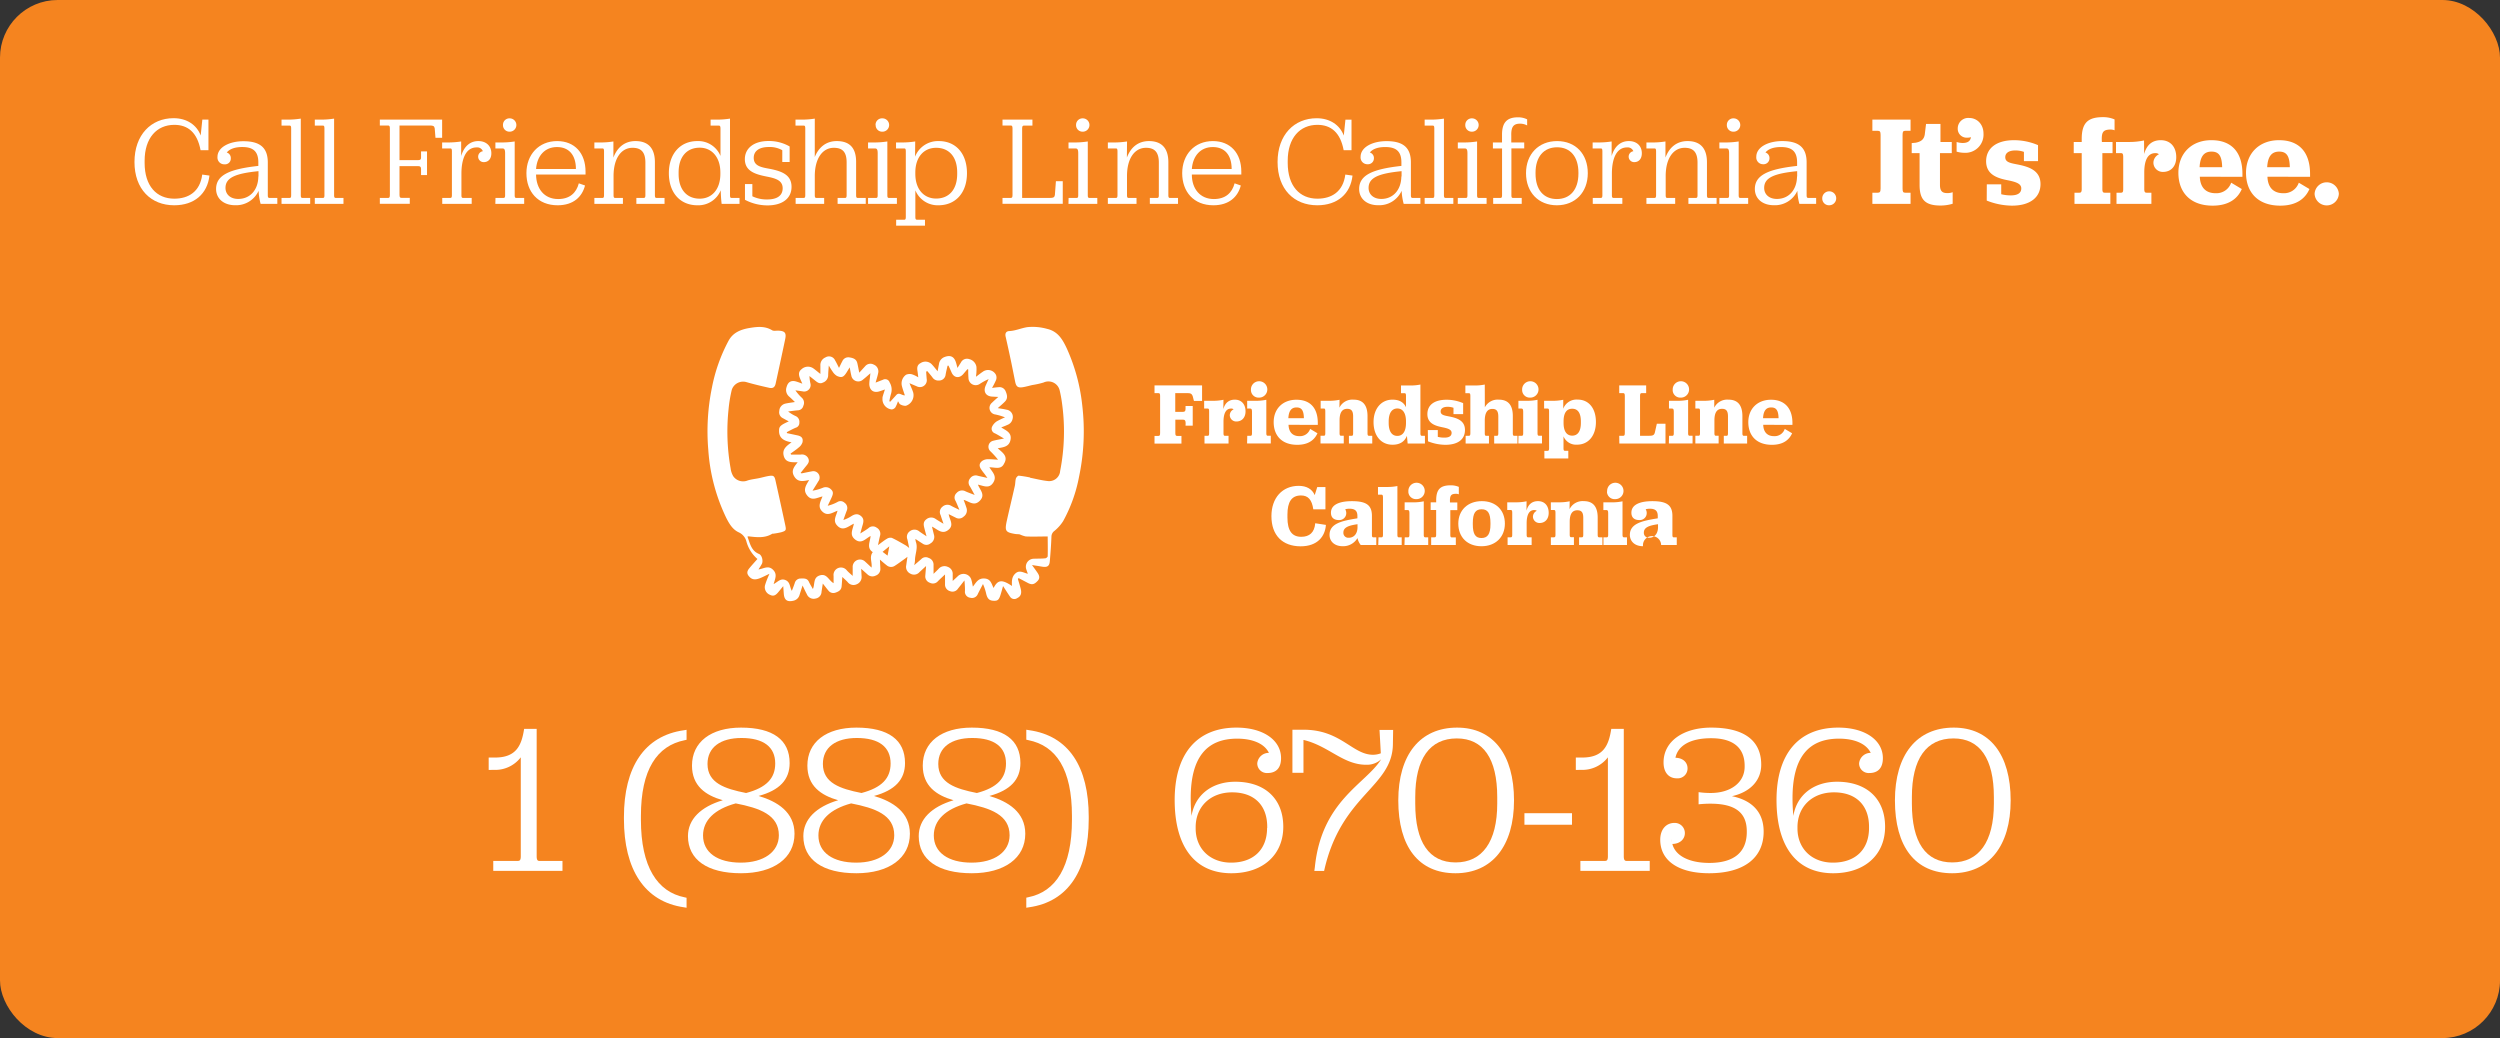 <svg xmlns="http://www.w3.org/2000/svg" id="Isolation_Mode" data-name="Isolation Mode" width="866.88" height="359.95" viewBox="0 0 866.88 359.95"><rect x="0" y="0" width="866.88" height="359.95" fill="#333333" stroke="none"/><defs><style> .cls-1 { fill: #f5841f; } .cls-2 { isolation: isolate; } .cls-3 { fill: #fff; } </style></defs><rect class="cls-1" width="866.88" height="359.95" rx="20"></rect><g class="cls-2"><g class="cls-2"><path class="cls-3" d="M46.63,56.2C46.63,46.74,52.44,41,60.18,41c4.66,0,8.05,2.38,9.41,6l.57-5.5h2.12V52.11H69.55c-1.15-6.16-4.4-8.8-9.11-8.8-6.07,0-10.29,4.53-10.29,12.45v.75c0,8,4.13,12.4,10.29,12.4,4.93,0,8.93-2.42,9.68-8.36l2.51.35c-.71,6.3-5.19,10.3-12.23,10.3C52.35,71.2,46.63,65.61,46.63,56.2Z" transform="translate(0 -0.02)"></path><path class="cls-3" d="M78.63,52.9a2,2,0,0,1,1.4,2A2,2,0,0,1,77.83,57a2.35,2.35,0,0,1-2.42-2.56c0-3.38,4.14-5.45,9-5.45,5.81,0,8.45,2.29,8.45,7.39V67.72c0,.66.13.93.57.93h2.73v2.06H90.37a20.37,20.37,0,0,1-.7-4.53,8.54,8.54,0,0,1-8.14,5c-4,0-6.6-2.33-6.6-5.63,0-4.84,4.71-6.91,14.65-8V56.37C89.58,52.59,87.86,51,84,51,81.4,51,79.59,51.71,78.63,52.9Zm11,8.31V59.37c-7.83.79-11.44,2.19-11.44,5.8,0,2.29,1.76,3.83,4.4,3.83C86.76,69,89.54,65.83,89.58,61.21Z" transform="translate(0 -0.02)"></path><path class="cls-3" d="M97.62,68.65h2.77c.39,0,.57-.13.57-.93V44.63c0-.84-.13-1.06-.57-1.06H97.62V41.5h1.89a29.3,29.3,0,0,0,4.79-.35V67.72c0,.8.22.93.58.93h2.68v2.06H97.62Z" transform="translate(0 -0.02)"></path><path class="cls-3" d="M109.16,68.65h2.77c.4,0,.57-.13.57-.93V44.63c0-.84-.13-1.06-.57-1.06h-2.77V41.5h1.89a29.34,29.34,0,0,0,4.8-.35V67.72c0,.8.22.93.57.93h2.68v2.06h-9.94Z" transform="translate(0 -0.02)"></path></g><g class="cls-2"><path class="cls-3" d="M146,58.62c0-.66-.22-1-1-1h-6.47v10c0,.79.22,1,.62,1h2.94v2.06H131.71V68.65h2.86c.44,0,.62-.18.62-1V44.54c0-.79-.18-1-.62-1h-2.86V41.5h21.6v6.3H151l-.26-3.26c-.14-.79-.49-1-1.63-1H138.53v12H145c.74,0,1-.22,1-.88l0-2.15h2.07v8.22H146Z" transform="translate(0 -0.02)"></path></g><g class="cls-2"><path class="cls-3" d="M159.91,54.13c1.1-3.74,3.43-5.19,5.94-5.19,2.94,0,4.53,1.89,4.53,4.22,0,1.89-1,3.08-2.64,3.08a1.9,1.9,0,0,1-.31-3.78,2.06,2.06,0,0,0-2.2-1.32c-3.56,0-5.23,3.74-5.23,9.11v7.47c0,.8.22.93.61.93h2.95v2.06H153.35V68.65h2.78c.35,0,.57-.13.57-.93V52.55c0-.84-.13-1.06-.57-1.06h-2.82V49.42h1.8a29.34,29.34,0,0,0,4.8-.35Z" transform="translate(0 -0.02)"></path><path class="cls-3" d="M171.81,68.65h2.77c.4,0,.57-.18.57-.93V53.25c0-1.36-.22-1.76-1-1.76h-2.37V49.42h1.89a29.34,29.34,0,0,0,4.8-.35V67.72c0,.75.17.93.57.93h2.72v2.06h-10Zm2.6-25.3a2.23,2.23,0,0,1,2.33-2.29,2.31,2.31,0,1,1,0,4.62A2.24,2.24,0,0,1,174.41,43.35Z" transform="translate(0 -0.02)"></path><path class="cls-3" d="M185.88,60.55c.05,4.89,2.82,8.49,7.66,8.49,4,0,6.29-2.11,7.17-5.45l2.15.75c-1,3.91-4,6.86-9.5,6.86-6.86,0-10.82-4.71-10.82-11.13s4.27-11.13,10.65-11.13c6.07,0,9.85,4.18,9.85,10.6v1Zm0-1.93H199.7c0-4.8-2.38-7.61-6.56-7.61S186.23,54,185.88,58.62Z" transform="translate(0 -0.02)"></path></g><g class="cls-2"><path class="cls-3" d="M212.7,54.66c1.41-3.74,4.09-5.72,7.66-5.72,4.44,0,6.73,2.51,6.73,7.35V67.72c0,.8.22.93.57.93h2.77v2.06h-9.77V68.65h2.51c.4,0,.62-.13.62-.93V56.42c0-3.52-1.37-5.15-4.45-5.15-3.91,0-6.59,3.61-6.59,9.81v6.64c0,.8.22.93.57.93H216v2.06H206.1V68.65h2.78c.35,0,.57-.13.57-.93V52.55c0-.84-.14-1.06-.57-1.06H206.1V49.42h1.81a28.34,28.34,0,0,0,4.79-.35Z" transform="translate(0 -0.02)"></path></g><g class="cls-2"><path class="cls-3" d="M231.93,60.07c0-6.73,3.95-11.13,9.85-11.13a8.34,8.34,0,0,1,8.05,5.15V44.63c0-.84-.18-1.06-.62-1.06H246.4V41.5h1.93a29.34,29.34,0,0,0,4.8-.35V67.72c0,.8.18.93.57.93h2.73v2.06h-6.2a46,46,0,0,1-.31-4.7,8.4,8.4,0,0,1-8.1,5.19C235.84,71.2,231.93,66.84,231.93,60.07Zm17.86.22v-.44c0-5.37-3-8.62-7.17-8.62-4.4,0-7.31,3.08-7.31,8.58v.52c0,5.5,2.91,8.58,7.31,8.58C246.84,68.91,249.79,65.7,249.79,60.29Z" transform="translate(0 -0.02)"></path></g><g class="cls-2"><path class="cls-3" d="M258.32,63.85h2.56v4.23a11.37,11.37,0,0,0,5.19,1.1c3.43,0,5.32-1.37,5.32-3.88,0-2.81-2.55-3.47-5.72-4.09-3.69-.75-7.39-1.8-7.39-6,0-3.78,3.12-6.29,8.18-6.29a14.28,14.28,0,0,1,7.35,1.89V56.2h-2.55V52.11A8.79,8.79,0,0,0,266.55,51c-3.26,0-5.19,1.37-5.19,3.74,0,2.91,2.68,3.3,5.81,3.87,3.87.8,7.3,2,7.3,6.21,0,3.87-3,6.42-8.36,6.42a16.68,16.68,0,0,1-7.79-1.94Z" transform="translate(0 -0.02)"></path></g><g class="cls-2"><path class="cls-3" d="M282.52,54.48c1.45-3.6,4.13-5.54,7.61-5.54,4.53,0,6.73,2.42,6.73,7.21V67.72c0,.8.22.93.57.93h2.77v2.06h-9.76V68.65H293c.35,0,.57-.13.57-.93V56.33c0-3.43-1.28-5.06-4.44-5.06-3.92,0-6.6,3.7-6.6,9.81v6.64c0,.8.22.93.61.93h2.64v2.06h-9.89V68.65h2.77c.35,0,.57-.13.57-.93V44.63c0-.84-.13-1.06-.57-1.06h-2.82V41.5h1.89a28.57,28.57,0,0,0,4.8-.35Z" transform="translate(0 -0.02)"></path></g><g class="cls-2"><path class="cls-3" d="M301,68.65h2.77c.4,0,.57-.18.57-.93V53.25c0-1.36-.22-1.76-1-1.76H301V49.42h1.89a29.34,29.34,0,0,0,4.8-.35V67.72c0,.75.17.93.57.93H311v2.06H301Zm2.6-25.3A2.23,2.23,0,0,1,306,41.06a2.31,2.31,0,1,1,0,4.62A2.24,2.24,0,0,1,303.64,43.35Z" transform="translate(0 -0.02)"></path><path class="cls-3" d="M310.75,76.21h2.77c.35,0,.57-.13.57-.92V52.55c0-.84-.13-1.06-.57-1.06H310.7V49.42h1.85a29.34,29.34,0,0,0,4.8-.35l-.05,5.28a8.53,8.53,0,0,1,8.23-5.41c5.94,0,9.77,4.35,9.77,11.13s-3.92,11.13-9.9,11.13a8.38,8.38,0,0,1-8-5.19v9.28c0,.79.22.92.62.92h2.72v2.07h-10Zm21.16-15.88v-.52c0-5.5-2.91-8.54-7.3-8.54-4.23,0-7.22,3.17-7.22,8.58v.44c0,5.41,3,8.58,7.22,8.58C329,68.87,331.91,65.83,331.91,60.33Z" transform="translate(0 -0.02)"></path><path class="cls-3" d="M347.62,68.65h2.85c.44,0,.62-.18.62-1V44.54c0-.79-.18-1-.62-1h-2.85V41.5H358v2.07h-2.95c-.4,0-.62.18-.62,1V68.65h9.68c1.1,0,1.54-.18,1.67-1l.36-4.8h2.37v7.83H347.62Z" transform="translate(0 -0.02)"></path><path class="cls-3" d="M370.54,68.65h2.77c.39,0,.57-.18.57-.93V53.25c0-1.36-.22-1.76-1-1.76h-2.37V49.42h1.89a29.3,29.3,0,0,0,4.79-.35V67.72c0,.75.18.93.57.93h2.73v2.06h-10Zm2.59-25.3a2.24,2.24,0,0,1,2.33-2.29,2.31,2.31,0,1,1,0,4.62A2.24,2.24,0,0,1,373.13,43.35Z" transform="translate(0 -0.02)"></path></g><g class="cls-2"><path class="cls-3" d="M390.75,54.66c1.4-3.74,4.09-5.72,7.65-5.72,4.44,0,6.73,2.51,6.73,7.35V67.72c0,.8.22.93.57.93h2.78v2.06h-9.77V68.65h2.51c.39,0,.61-.13.61-.93V56.42c0-3.52-1.36-5.15-4.44-5.15-3.92,0-6.6,3.61-6.6,9.81v6.64c0,.8.22.93.57.93h2.73v2.06h-9.94V68.65h2.77c.35,0,.57-.13.57-.93V52.55c0-.84-.13-1.06-.57-1.06h-2.77V49.42H386a28.57,28.57,0,0,0,4.8-.35Z" transform="translate(0 -0.02)"></path></g><g class="cls-2"><path class="cls-3" d="M413.27,60.55c0,4.89,2.82,8.49,7.65,8.49,4,0,6.3-2.11,7.18-5.45l2.15.75c-1,3.91-4.05,6.86-9.5,6.86-6.86,0-10.82-4.71-10.82-11.13s4.26-11.13,10.64-11.13c6.07,0,9.86,4.18,9.86,10.6v1Zm0-1.93h13.81c0-4.8-2.37-7.61-6.55-7.61S413.62,54,413.27,58.62Z" transform="translate(0 -0.02)"></path><path class="cls-3" d="M443,56.2c0-9.46,5.8-15.18,13.55-15.18,4.66,0,8.05,2.38,9.41,6l.57-5.5h2.11V52.11h-2.72c-1.15-6.16-4.4-8.8-9.11-8.8-6.07,0-10.29,4.53-10.29,12.45v.75c0,8,4.13,12.4,10.29,12.4,4.93,0,8.93-2.42,9.68-8.36l2.5.35c-.7,6.3-5.19,10.3-12.22,10.3C448.68,71.2,443,65.61,443,56.2Z" transform="translate(0 -0.02)"></path><path class="cls-3" d="M475,52.9a2,2,0,0,1,1.41,2,2.05,2.05,0,0,1-2.2,2.07,2.35,2.35,0,0,1-2.42-2.56c0-3.38,4.14-5.45,9-5.45,5.81,0,8.44,2.29,8.44,7.39V67.72c0,.66.14.93.58.93h2.72v2.06h-5.8a20.89,20.89,0,0,1-.71-4.53,8.51,8.51,0,0,1-8.13,5c-4.05,0-6.6-2.33-6.6-5.63,0-4.84,4.7-6.91,14.65-8V56.37c0-3.78-1.72-5.36-5.59-5.36C477.73,51,475.93,51.71,475,52.9Zm11,8.31V59.37c-7.84.79-11.44,2.19-11.44,5.8,0,2.29,1.76,3.83,4.4,3.83C483.1,69,485.87,65.83,485.92,61.21Z" transform="translate(0 -0.02)"></path><path class="cls-3" d="M494,68.65h2.78c.39,0,.57-.13.57-.93V44.63c0-.84-.13-1.06-.57-1.06H494V41.5h1.9a29.3,29.3,0,0,0,4.79-.35V67.72c0,.8.22.93.57.93h2.69v2.06H494Z" transform="translate(0 -0.02)"></path><path class="cls-3" d="M505.5,68.65h2.77c.4,0,.57-.18.57-.93V53.25c0-1.36-.22-1.76-1-1.76H505.5V49.42h1.89a29.2,29.2,0,0,0,4.79-.35V67.72c0,.75.18.93.58.93h2.72v2.06h-10Zm2.59-25.3a2.24,2.24,0,0,1,2.33-2.29,2.31,2.31,0,1,1,0,4.62A2.24,2.24,0,0,1,508.09,43.35Z" transform="translate(0 -0.02)"></path></g><g class="cls-2"><path class="cls-3" d="M517.66,49.42h3.17V46.7c0-4.18,1.71-6,5.5-6a6.85,6.85,0,0,1,3.21.71v2.11a5.1,5.1,0,0,0-2.42-.62c-2.24,0-3.17,1-3.08,4.14v2.37h4.49v2.07h-4.45V67.72c0,.8.22.93.58.93h3v2.06h-9.9V68.65h2.51c.35,0,.57-.13.57-.93V51.49h-3.17Z" transform="translate(0 -0.02)"></path></g><g class="cls-2"><path class="cls-3" d="M529.15,60.07c0-6.6,4.36-11.13,10.78-11.13s10.64,4.49,10.64,11.13S546.22,71.2,539.84,71.2,529.15,66.71,529.15,60.07Zm18.17.18v-.36c0-5.5-2.77-8.8-7.39-8.8s-7.48,3.3-7.48,8.8v.36c0,5.49,2.73,8.79,7.39,8.79S547.32,65.7,547.32,60.25Z" transform="translate(0 -0.02)"></path></g><g class="cls-2"><path class="cls-3" d="M558.84,54.13c1.1-3.74,3.44-5.19,5.94-5.19,3,0,4.53,1.89,4.53,4.22,0,1.89-1,3.08-2.64,3.08a1.9,1.9,0,0,1-.3-3.78,2.08,2.08,0,0,0-2.2-1.32c-3.57,0-5.24,3.74-5.24,9.11v7.47c0,.8.22.93.62.93h3v2.06H552.29V68.65h2.77c.35,0,.57-.13.57-.93V52.55c0-.84-.13-1.06-.57-1.06h-2.81V49.42h1.8a29.3,29.3,0,0,0,4.79-.35Z" transform="translate(0 -0.02)"></path></g><g class="cls-2"><path class="cls-3" d="M577.5,54.66c1.41-3.74,4.09-5.72,7.66-5.72,4.44,0,6.73,2.51,6.73,7.35V67.72c0,.8.22.93.57.93h2.77v2.06h-9.77V68.65H588c.4,0,.62-.13.62-.93V56.42c0-3.52-1.37-5.15-4.45-5.15-3.91,0-6.59,3.61-6.59,9.81v6.64c0,.8.22.93.57.93h2.72v2.06H570.9V68.65h2.77c.36,0,.58-.13.58-.93V52.55c0-.84-.14-1.06-.58-1.06H570.9V49.42h1.81a28.34,28.34,0,0,0,4.79-.35Z" transform="translate(0 -0.02)"></path></g><g class="cls-2"><path class="cls-3" d="M596.2,68.65H599c.4,0,.57-.18.57-.93V53.25c0-1.36-.22-1.76-1-1.76H596.2V49.42h1.89a29.34,29.34,0,0,0,4.8-.35V67.72c0,.75.17.93.57.93h2.72v2.06h-10Zm2.59-25.3a2.24,2.24,0,0,1,2.34-2.29,2.31,2.31,0,1,1,0,4.62A2.24,2.24,0,0,1,598.79,43.35Z" transform="translate(0 -0.02)"></path></g><g class="cls-2"><path class="cls-3" d="M612.17,52.9a2,2,0,0,1,1.4,2,2.05,2.05,0,0,1-2.2,2.07A2.35,2.35,0,0,1,609,54.39c0-3.38,4.14-5.45,9-5.45,5.81,0,8.45,2.29,8.45,7.39V67.72c0,.66.13.93.57.93h2.73v2.06h-5.81a20.37,20.37,0,0,1-.7-4.53,8.54,8.54,0,0,1-8.14,5c-4.05,0-6.6-2.33-6.6-5.63,0-4.84,4.71-6.91,14.65-8V56.37c0-3.78-1.72-5.36-5.59-5.36C614.94,51,613.13,51.71,612.17,52.9Zm11,8.31V59.37c-7.83.79-11.44,2.19-11.44,5.8,0,2.29,1.76,3.83,4.4,3.83C620.3,69,623.07,65.83,623.12,61.21Z" transform="translate(0 -0.02)"></path><path class="cls-3" d="M631.87,68.87a2.42,2.42,0,1,1,2.42,2.33A2.33,2.33,0,0,1,631.87,68.87Z" transform="translate(0 -0.02)"></path></g><g class="cls-2"><path class="cls-3" d="M649.25,66.84h1.85c.7,0,1-.26,1-1.45V46.78c0-1.14-.27-1.4-1-1.4h-1.85V41.5h13.24v3.88h-1.84c-.71,0-.93.26-.93,1.4V65.39c0,1.19.22,1.45.93,1.45h1.84v3.87H649.25Z" transform="translate(0 -0.02)"></path></g><g class="cls-2"><path class="cls-3" d="M665.62,64.12v-11h-2.73V49.64l1.37-.13c1.71-.35,2.86-1,3.16-2.86l.44-3.65h5v6.25h3.92v3.87h-4.09v11c0,2.2.83,2.86,2.55,2.86a5.2,5.2,0,0,0,1.85-.31v4a14.72,14.72,0,0,1-4.18.62C667.6,71.29,665.62,69.31,665.62,64.12Z" transform="translate(0 -0.02)"></path></g><g class="cls-2"><path class="cls-3" d="M683.43,47.58a3.77,3.77,0,0,1-1.19.17,3.08,3.08,0,0,1-3.39-3.21,3.64,3.64,0,0,1,4-3.61c2.64,0,4.93,2.11,4.93,5.41A6.3,6.3,0,0,1,681.05,53a9.52,9.52,0,0,1-2.59-.4V49.25a7.2,7.2,0,0,0,2.07.35C682.24,49.6,683.21,49,683.43,47.58Z" transform="translate(0 -0.02)"></path></g><g class="cls-2"><path class="cls-3" d="M688.93,63.94h5v3.43a13.39,13.39,0,0,0,3.38.4c2.2,0,3.57-.75,3.57-2.42s-1.89-2.25-4.66-2.82c-3.61-.7-7.53-1.93-7.53-6.6,0-4.44,3.48-7.3,9.72-7.3a21.22,21.22,0,0,1,8.28,1.72v5.54h-4.89V52.68a9,9,0,0,0-3-.49c-2.2,0-3.47.88-3.47,2.34,0,1.84,1.93,2.06,4.61,2.59,3.57.75,7.61,2,7.61,6.73,0,4.58-3.56,7.48-9.89,7.48a24.15,24.15,0,0,1-8.76-1.76Z" transform="translate(0 -0.02)"></path><path class="cls-3" d="M719.07,49.25h2.77v-1c0-5.68,2.16-7.61,7.39-7.61a10,10,0,0,1,4,.79V45.2a3.94,3.94,0,0,0-1.54-.26c-2.37.08-3.08.79-2.86,4.31h3.7v3.87H729V65.57c0,1.1.3,1.27.83,1.27h1.94v3.87H719.33V66.84H721c.53,0,.84-.17.84-1.27V53.12h-2.77Z" transform="translate(0 -0.02)"></path></g><g class="cls-2"><path class="cls-3" d="M743.49,53.43c.92-3.39,3-4.8,5.76-4.8,3.3,0,5.37,2.29,5.37,5.9,0,3.12-1.81,5.1-4.58,5.1a3.24,3.24,0,0,1-3.34-3.12,3.3,3.3,0,0,1,1.93-3,1.91,1.91,0,0,0-1.27-.39c-2.55,0-3.78,2.33-3.83,6.51v5.94c0,1.1.31,1.27.84,1.27H746v3.87h-12.1V66.84h1.54c.53,0,.79-.17.79-1.27v-11c0-1.14-.17-1.45-.79-1.45h-1.71V49.25h4.44a24.35,24.35,0,0,0,5.28-.53Z" transform="translate(0 -0.02)"></path></g><g class="cls-2"><path class="cls-3" d="M762.79,61.3c.14,3.65,2,5.72,5.5,5.72a5.39,5.39,0,0,0,5.37-3.65l3.69,2.2c-1.4,3.25-4.44,5.76-10.11,5.76-7.83,0-11.88-4.71-11.88-11.39s4.53-11.31,11.44-11.31c7.12,0,10.77,4.31,10.77,11.7v1ZM762.71,58h7.83c-.09-4-1.19-5.41-3.7-5.41S762.93,54.13,762.71,58Z" transform="translate(0 -0.02)"></path><path class="cls-3" d="M786.24,61.3c.13,3.65,2,5.72,5.5,5.72a5.39,5.39,0,0,0,5.37-3.65l3.69,2.2c-1.4,3.25-4.44,5.76-10.12,5.76-7.83,0-11.87-4.71-11.87-11.39s4.53-11.31,11.44-11.31c7.12,0,10.77,4.31,10.77,11.7v1ZM786.15,58H794c-.08-4-1.18-5.41-3.69-5.41S786.37,54.13,786.15,58Z" transform="translate(0 -0.02)"></path><path class="cls-3" d="M802.59,67.24a4.21,4.21,0,0,1,8.41,0,4.21,4.21,0,0,1-8.41,0Z" transform="translate(0 -0.02)"></path></g></g><g class="cls-2"><g class="cls-2"><path class="cls-3" d="M169.45,267V262.7h2.21c7.36,0,9.2-4.2,10.08-9.94h4.35v44.17c0,1.33.36,1.62.95,1.62h8V302h-24v-3.46h8.54c.66,0,1-.29,1-1.62V262.62a11.11,11.11,0,0,1-9.35,4.35Z" transform="translate(0 -0.02)"></path><path class="cls-3" d="M216.35,284v-.66c0-17.3,7.07-28.2,20.83-30.11l.89-.15v3.46l-.66.15c-9.58,1.92-15.17,10.16-15.17,26.28v1.33c0,16.34,5.74,25,15.17,26.87l.66.15v3.46l-.89-.15C223.49,312.69,216.35,301.5,216.35,284Z" transform="translate(0 -0.02)"></path><path class="cls-3" d="M238.55,289.94c0-5.82,4.42-10.16,12.08-12.44-6-1.7-10.68-5-10.68-12,0-8.18,6.56-13.18,17-13.18,11.12,0,16.86,4.27,16.86,12.29,0,5.74-3.46,9.43-10.75,11.41,6.48,1.92,12.44,5.6,12.44,13.11,0,8.47-7.28,13.69-18.55,13.69C245.25,302.82,238.55,298.11,238.55,289.94Zm16.57-11.34c-7.36,2-11.34,5.89-11.34,11.12,0,5.89,5,9.42,13.11,9.42,7.87,0,13.18-3.68,13.18-9.5C270.07,282.58,263.44,280.22,255.12,278.6Zm3.61-3.61c7-1.84,10.08-5.08,10.08-10.23,0-5.74-4.05-8.84-11.7-8.84-7.29,0-11.78,3.24-11.78,9C245.33,271.53,251.29,273.52,258.73,275Z" transform="translate(0 -0.02)"></path><path class="cls-3" d="M278.56,289.94c0-5.82,4.42-10.16,12.08-12.44-6-1.7-10.68-5-10.68-12,0-8.18,6.56-13.18,17-13.18,11.12,0,16.86,4.27,16.86,12.29,0,5.74-3.46,9.43-10.75,11.41,6.48,1.92,12.44,5.6,12.44,13.11,0,8.47-7.28,13.69-18.55,13.69C285.26,302.82,278.56,298.11,278.56,289.94Zm16.57-11.34c-7.36,2-11.34,5.89-11.34,11.12,0,5.89,5,9.42,13.11,9.42,7.87,0,13.18-3.68,13.18-9.5C310.08,282.58,303.45,280.22,295.13,278.6Zm3.61-3.61c7-1.84,10.08-5.08,10.08-10.23,0-5.74-4.05-8.84-11.7-8.84-7.29,0-11.78,3.24-11.78,9C285.34,271.53,291.3,273.52,298.74,275Z" transform="translate(0 -0.02)"></path><path class="cls-3" d="M318.57,289.94c0-5.82,4.42-10.16,12.08-12.44-6-1.7-10.68-5-10.68-12,0-8.18,6.55-13.18,17-13.18,11.12,0,16.86,4.27,16.86,12.29,0,5.74-3.46,9.43-10.75,11.41,6.48,1.92,12.44,5.6,12.44,13.11,0,8.47-7.29,13.69-18.55,13.69C325.27,302.82,318.57,298.11,318.57,289.94Zm16.57-11.34c-7.36,2-11.34,5.89-11.34,11.12,0,5.89,5,9.42,13.11,9.42,7.87,0,13.17-3.68,13.17-9.5C350.08,282.58,343.46,280.22,335.14,278.6Zm3.61-3.61c7-1.84,10.08-5.08,10.08-10.23,0-5.74-4.05-8.84-11.7-8.84-7.29,0-11.78,3.24-11.78,9C325.35,271.53,331.31,273.52,338.75,275Z" transform="translate(0 -0.02)"></path><path class="cls-3" d="M355.87,311.29l.67-.15c9.57-1.91,15.16-10.53,15.16-26.87v-1.33c0-16.12-5.45-24.36-15.16-26.28l-.67-.15v-3.46l.89.15c13.91,1.91,20.76,12.81,20.76,30.11V284c0,17.53-6.92,28.72-20.76,30.63l-.89.15Z" transform="translate(0 -0.02)"></path></g><g class="cls-2"><path class="cls-3" d="M440,261.08c-1.69-3.46-6.11-4.93-11-4.93-10.75,0-16.12,6.69-16.12,20.68,0,1.77.07,3.68.29,6.11,1.18-7.28,7.07-11.85,15.17-11.85,10.38,0,16.64,6,16.64,15.61s-6.92,16.12-18,16.12c-12.59,0-19.66-9.13-19.66-25.4,0-16.05,7.73-25.1,21.43-25.1,9.28,0,15.46,4.34,15.46,10.6,0,3.31-1.62,5.15-4.71,5.15a3.33,3.33,0,0,1-3.54-3.38A4,4,0,0,1,440,261.08Zm-.59,26.06v-.44c0-7.51-4.56-11.93-12.15-11.93s-12.66,5-12.66,12.08v.44c0,7,5,11.85,12.29,11.85C434.65,299.14,439.36,294.58,439.36,287.14Zm1.18-23.85.07.22C440.61,263.43,440.54,263.36,440.54,263.29Z" transform="translate(0 -0.02)"></path></g><g class="cls-2"><path class="cls-3" d="M455.93,300.69c2.35-23.12,17.74-28.86,23-37.4a7.24,7.24,0,0,1-5.23,1.91c-8,0-13-6.55-21.72-8.61V268h-3.83V253.05H452c13,0,16.93,8.69,24.14,8.69a7.84,7.84,0,0,0,2.66-.51l-.45-8.1h4.72l-.08,5c-.22,14.95-18,17.45-23.85,43.88h-3.39Z" transform="translate(0 -0.02)"></path></g><g class="cls-2"><path class="cls-3" d="M484.86,277.57c0-15.9,7.59-25.25,20.4-25.25,12.44,0,19.73,9.27,19.73,25.25,0,15.83-7.59,25.25-20.32,25.25S484.86,293.69,484.86,277.57Zm34.31,1.1v-2.28c0-13.32-4.86-20.32-14-20.32-9.42,0-14.43,7.07-14.43,20.32v2.28c0,13.4,4.79,20.4,14,20.4S519.17,291.93,519.17,278.67Z" transform="translate(0 -0.02)"></path></g><g class="cls-2"><path class="cls-3" d="M528.6,282h16.49V286H528.6Z" transform="translate(0 -0.02)"></path></g><g class="cls-2"><path class="cls-3" d="M546.42,267V262.7h2.2c7.37,0,9.21-4.2,10.09-9.94h4.34v44.17c0,1.33.37,1.62,1,1.62h8V302H548v-3.46h8.54c.66,0,1-.29,1-1.62V262.62a11.12,11.12,0,0,1-9.35,4.35Z" transform="translate(0 -0.02)"></path></g><g class="cls-2"><path class="cls-3" d="M579.7,291c0,5.08,5.15,8.24,13,8.24,8.61,0,13-3.75,13-10.74v-.22c0-6.48-4-9.58-12.59-9.58a38,38,0,0,0-4.12.22V274.7a29,29,0,0,0,4.19.29c6.92,0,11.78-3.61,11.78-9.13v-.29c0-6.26-4-9.57-11.63-9.57-7.14,0-11.48,2.5-12.37,6.77,2.73.07,4.2,1.69,4.2,3.68a3.42,3.42,0,0,1-3.68,3.46c-2.87,0-4.64-2.06-4.64-5.52,0-7.43,7-12.07,16.49-12.07,11.56,0,17.38,4.56,17.38,12.88,0,5.45-3.83,9.5-10.16,10.9,7.14,1.47,11,5.67,11,12.29,0,9.13-6.85,14.43-18.92,14.43-10.38,0-16.94-4.19-16.94-11.63,0-3.53,2-5.82,4.94-5.82a3.5,3.5,0,0,1,3.6,3.54c0,2.06-1.69,3.75-4.41,3.75Z" transform="translate(0 -0.02)"></path></g><g class="cls-2"><path class="cls-3" d="M648.68,261.08c-1.69-3.46-6.11-4.93-11-4.93-10.75,0-16.12,6.69-16.12,20.68,0,1.77.07,3.68.29,6.11,1.18-7.28,7.07-11.85,15.17-11.85,10.38,0,16.64,6,16.64,15.61s-6.92,16.12-18,16.12c-12.59,0-19.65-9.13-19.65-25.4,0-16.05,7.73-25.1,21.42-25.1,9.28,0,15.46,4.34,15.46,10.6,0,3.31-1.62,5.15-4.71,5.15a3.32,3.32,0,0,1-3.53-3.38A4,4,0,0,1,648.68,261.08Zm-.59,26.06v-.44c0-7.51-4.56-11.93-12.15-11.93s-12.66,5-12.66,12.08v.44c0,7,5,11.85,12.3,11.85C643.38,299.14,648.09,294.58,648.09,287.14Zm1.18-23.85.07.22C649.34,263.43,649.27,263.36,649.27,263.29Z" transform="translate(0 -0.02)"></path><path class="cls-3" d="M657.07,277.57c0-15.9,7.58-25.25,20.39-25.25,12.45,0,19.74,9.27,19.74,25.25,0,15.83-7.59,25.25-20.32,25.25S657.07,293.69,657.07,277.57Zm34.31,1.1v-2.28c0-13.32-4.86-20.32-14-20.32-9.42,0-14.43,7.07-14.43,20.32v2.28c0,13.4,4.79,20.4,14,20.4S691.38,291.93,691.38,278.67Z" transform="translate(0 -0.02)"></path></g></g><g><g><path class="cls-3" d="M411.12,146.74c0-.88-.24-1.21-1-1.21h-2.57v4.64c0,.79.15,1,.63,1h1.49v2.67h-9.34v-2.67h1.31c.48,0,.63-.18.63-1V137.33c0-.79-.15-1-.63-1h-1.31v-2.67h16.49v5.39H414l-.42-1.63c-.37-1-.82-1.09-2.18-1.09h-3.88v6.51h2.57c.76,0,1-.24,1-1.09v-.94h2.49v6.81h-2.49Z" transform="translate(0 -0.02)"></path><path class="cls-3" d="M424.19,141.9c.63-2.33,2.09-3.3,4-3.3,2.27,0,3.7,1.58,3.7,4.06,0,2.14-1.25,3.51-3.16,3.51a2.22,2.22,0,0,1-2.3-2.14,2.28,2.28,0,0,1,1.33-2.07,1.27,1.27,0,0,0-.88-.27c-1.75,0-2.6,1.61-2.63,4.48v4.09c0,.76.21.88.57.88H426v2.67h-8.34v-2.67h1.06c.36,0,.55-.12.55-.88v-7.57c0-.79-.12-1-.55-1h-1.18V139h3.06a17.16,17.16,0,0,0,3.64-.36Z" transform="translate(0 -0.02)"></path><path class="cls-3" d="M432.49,151.14h1.09c.37,0,.55-.18.55-.88V142.9c0-.94-.15-1.21-.67-1.21h-1V139h3a17.16,17.16,0,0,0,3.64-.36v11.6c0,.7.18.88.55.88h1v2.67h-8.22Zm1.28-15.9a2.84,2.84,0,1,1,3,2.65h-.17a2.64,2.64,0,0,1-2.83-2.44A1.62,1.62,0,0,1,433.77,135.24Z" transform="translate(0 -0.02)"></path><path class="cls-3" d="M446.8,147.32c.09,2.51,1.39,3.94,3.79,3.94a3.69,3.69,0,0,0,3.7-2.52l2.54,1.52c-1,2.24-3.06,4-7,4-5.39,0-8.18-3.24-8.18-7.85s3.12-7.78,7.88-7.78c4.91,0,7.42,3,7.42,8.05v.67Zm-.06-2.3h5.39c-.06-2.72-.82-3.72-2.54-3.72s-2.7,1.09-2.85,3.7Z" transform="translate(0 -0.02)"></path><path class="cls-3" d="M464.44,141.39a5,5,0,0,1,4.94-2.79c3.14,0,4.81,1.85,4.81,5.72v5.94c0,.76.21.88.57.88h1.07v2.67h-8.09v-2.67h.91c.36,0,.55-.12.55-.88v-5.85c0-1.9-.61-2.63-2.06-2.63-1.7,0-2.64,1.21-2.64,4v4.46c0,.76.21.88.55.88h.9v2.67h-8.06v-2.67H459c.34,0,.55-.12.55-.88v-7.57c0-.79-.12-1-.55-1h-1.06V139h2.91a17.16,17.16,0,0,0,3.64-.36Z" transform="translate(0 -0.02)"></path><path class="cls-3" d="M476.28,146.38c0-4.66,2.67-7.78,6.55-7.78,2.39,0,3.91.91,4.7,2.64v-3.88c0-.79-.12-1-.55-1H485.8v-2.67h3.09a17.13,17.13,0,0,0,3.64-.33v16.9c0,.76.21.88.57.88h1v2.67h-6c0-.25-.15-1.49-.24-2.67-.79,1.94-2.36,3.09-5,3.09C478.86,154.23,476.28,151.11,476.28,146.38Zm11.25.27v-.48c0-3.08-1.22-4.51-3-4.51s-3,1.43-3,4.51v.48c0,3.09,1.19,4.52,3,4.52S487.53,149.74,487.53,146.65Z" transform="translate(0 -0.02)"></path><path class="cls-3" d="M495.1,149.14h3.46v2.36a9.16,9.16,0,0,0,2.33.27c1.52,0,2.46-.51,2.46-1.66s-1.3-1.55-3.21-1.94c-2.49-.49-5.19-1.34-5.19-4.54s2.4-5,6.7-5a14.69,14.69,0,0,1,5.7,1.18v3.82H504v-2.21a6,6,0,0,0-2.06-.34c-1.51,0-2.39.61-2.39,1.61,0,1.26,1.33,1.42,3.18,1.78,2.46.51,5.25,1.36,5.25,4.64s-2.46,5.15-6.82,5.15a16.68,16.68,0,0,1-6-1.21Z" transform="translate(0 -0.02)"></path><path class="cls-3" d="M514.87,141.27a5,5,0,0,1,4.85-2.67c3.18,0,4.85,1.82,4.85,5.66v6c0,.76.21.88.54.88h1.06v2.67h-8.06v-2.67H519c.33,0,.54-.12.54-.88v-5.79c0-1.87-.6-2.66-2.06-2.66-1.69,0-2.63,1.28-2.63,4.08v4.37c0,.76.18.88.54.88h.91v2.67h-8.09v-2.67h1.06c.36,0,.58-.12.58-.88v-12.9c0-.79-.13-1-.58-1h-1.15v-2.67h3.09a17.13,17.13,0,0,0,3.64-.33Z" transform="translate(0 -0.02)"></path><path class="cls-3" d="M526.54,151.14h1.09c.36,0,.54-.18.54-.88V142.9c0-.94-.15-1.21-.66-1.21h-1V139h3a17.06,17.06,0,0,0,3.63-.36v11.6c0,.7.19.88.55.88h1v2.67h-8.21Zm1.27-15.9a2.84,2.84,0,1,1,3,2.65h-.16a2.64,2.64,0,0,1-2.84-2.43A1.69,1.69,0,0,1,527.81,135.24Z" transform="translate(0 -0.02)"></path><path class="cls-3" d="M535.51,156.35h1.06c.36,0,.58-.12.58-.88V142.69c0-.79-.13-1-.58-1h-1.15V139h3a17.16,17.16,0,0,0,3.64-.36v3.12a4.91,4.91,0,0,1,5-3.18c3.91,0,6.33,3.09,6.33,7.78s-2.58,7.85-6.55,7.85a4.71,4.71,0,0,1-4.69-2.88v4.12c0,.76.19.88.54.88h1.12V159h-8.29Zm12.66-9.7v-.48c0-3.08-1.15-4.42-3-4.42s-3,1.31-3,4.42v.48c0,3.09,1.2,4.43,3,4.43S548.17,149.74,548.17,146.65Z" transform="translate(0 -0.02)"></path><path class="cls-3" d="M561.47,151.14h1.31c.48,0,.63-.18.63-1V137.33c0-.79-.15-1-.63-1h-1.31v-2.67h9.34v2.67h-1.49c-.48,0-.63.18-.63,1v13.81h2.85c1.54,0,2-.15,2.27-1.09l.7-3.09h3v6.85h-16Z" transform="translate(0 -0.02)"></path><path class="cls-3" d="M578.75,151.14h1.09c.37,0,.55-.18.55-.88V142.9c0-.94-.15-1.21-.67-1.21h-1V139h3a17.16,17.16,0,0,0,3.64-.36v11.6c0,.7.18.88.54.88h1v2.67h-8.22Zm1.27-15.9a2.84,2.84,0,1,1,3,2.65h-.16a2.64,2.64,0,0,1-2.85-2.41,2.18,2.18,0,0,1,0-.25Z" transform="translate(0 -0.02)"></path><path class="cls-3" d="M594.42,141.39a5,5,0,0,1,4.94-2.79c3.15,0,4.82,1.85,4.82,5.72v5.94c0,.76.21.88.58.88h1.06v2.67h-8.09v-2.67h.9c.37,0,.55-.12.55-.88v-5.85c0-1.9-.61-2.63-2.06-2.63-1.7,0-2.64,1.21-2.64,4v4.46c0,.76.21.88.55.88h.91v2.67h-8.07v-2.67h1.07c.33,0,.54-.12.54-.88v-7.57c0-.79-.12-1-.54-1h-1.07V139h2.91a17.16,17.16,0,0,0,3.64-.36Z" transform="translate(0 -0.02)"></path><path class="cls-3" d="M611.4,147.32c.09,2.51,1.39,3.94,3.77,3.94a3.68,3.68,0,0,0,3.7-2.52l2.55,1.52c-1,2.24-3.06,4-7,4-5.4,0-8.19-3.24-8.19-7.85s3.13-7.78,7.88-7.78,7.42,3,7.42,8.05v.67Zm-.06-2.3h5.38c-.06-2.72-.82-3.72-2.55-3.72s-2.68,1.09-2.83,3.7Z" transform="translate(0 -0.02)"></path><path class="cls-3" d="M440.87,179c0-6.36,3.79-10.51,9.46-10.51,2.67,0,4.64,1.06,5.55,3.21l.88-2.79h2.84v7.73h-4.21c-.48-3.37-1.82-4.82-4.27-4.82-3.22,0-4.7,2.18-4.7,6.64v1c0,4.63,1.61,6.7,4.79,6.7,2.82,0,4.58-1.46,4.85-4.7l3.7.57c-.28,4-2.91,7.43-8.79,7.43C444.69,189.43,440.87,185.64,440.87,179Z" transform="translate(0 -0.02)"></path><path class="cls-3" d="M466.46,176.61a2.7,2.7,0,0,1,.36,1.39,2.39,2.39,0,0,1-2.42,2.35h-.16c-1.73,0-2.73-.88-2.73-2.55,0-2.79,2.94-4,7.28-4,5,0,6.93,1.39,6.93,5.12v6.55c0,.64.12.88.51.88h1V189h-5.4a6,6,0,0,1-1.12-2.4,5.74,5.74,0,0,1-5.14,2.82c-2.85,0-4.55-1.7-4.55-3.94,0-4,4.46-4.88,9.66-5.73v-.82c0-1.76-.84-2.51-2.72-2.51A5.37,5.37,0,0,0,466.46,176.61Zm4.26,6.3v-1.12c-2.87.43-4.9,1-4.9,2.91a1.69,1.69,0,0,0,1.6,1.79h.22c1.94,0,3.05-1.49,3.08-3.58Z" transform="translate(0 -0.02)"></path><path class="cls-3" d="M478,186.34H479c.34,0,.55-.12.55-.88V172.55c0-.79-.15-1-.55-1h-1.18v-2.67h3.09a17.13,17.13,0,0,0,3.64-.33v16.91c0,.76.21.88.55.88h.94V189h-8.13Z" transform="translate(0 -0.02)"></path><path class="cls-3" d="M487.09,186.34h1.09c.36,0,.54-.18.54-.88v-7.37c0-.94-.15-1.21-.66-1.21h-1v-2.67h3a17,17,0,0,0,3.63-.36v11.61c0,.7.19.88.55.88h1V189H487Zm1.27-15.91a2.84,2.84,0,1,1,3,2.66h-.17a2.64,2.64,0,0,1-2.84-2.42A1.93,1.93,0,0,1,488.36,170.43Z" transform="translate(0 -0.02)"></path><path class="cls-3" d="M496.09,174.21H498v-.66c0-3.91,1.48-5.25,5.09-5.25a7,7,0,0,1,2.76.55v2.58a2.59,2.59,0,0,0-1.06-.19c-1.64.06-2.12.55-2,3h2.54v2.67H502.9v8.58c0,.76.21.88.57.88h1.34V189h-8.55v-2.67h1.15c.37,0,.58-.12.58-.88v-8.58h-1.91Z" transform="translate(0 -0.02)"></path><path class="cls-3" d="M505.67,181.58c0-4.64,3.27-7.79,8.15-7.79s8,3.12,8,7.79-3.24,7.85-8.12,7.85S505.67,186.31,505.67,181.58Zm11.15.27v-.48c0-3.43-.94-4.76-3.06-4.76s-3.06,1.33-3.06,4.76v.48c0,3.4.91,4.73,3,4.73s3.12-1.33,3.12-4.73Z" transform="translate(0 -0.02)"></path><path class="cls-3" d="M529.31,177.09c.64-2.33,2.09-3.3,4-3.3,2.27,0,3.7,1.58,3.7,4.06,0,2.15-1.25,3.52-3.15,3.52a2.24,2.24,0,0,1-2.31-2.15,2.27,2.27,0,0,1,1.34-2.07,1.41,1.41,0,0,0-.88-.27c-1.76,0-2.61,1.61-2.64,4.49v4.09c0,.76.21.88.58.88h1.15V189h-8.34v-2.67h1.06c.37,0,.55-.12.55-.88v-7.58c0-.79-.12-1-.55-1h-1.18V174.2h3.06a17.16,17.16,0,0,0,3.64-.36Z" transform="translate(0 -0.02)"></path><path class="cls-3" d="M544.24,176.58a5.06,5.06,0,0,1,4.94-2.79c3.16,0,4.82,1.85,4.82,5.73v5.94c0,.76.21.88.58.88h1.06V189h-8.09v-2.67h.91c.36,0,.54-.12.54-.88V179.6c0-1.91-.6-2.64-2.06-2.64-1.7,0-2.64,1.21-2.64,4v4.46c0,.76.22.88.55.88h.91V189h-8v-2.67h1.06c.33,0,.54-.12.54-.88v-7.58c0-.79-.12-1-.54-1h-1.06V174.2h2.91a17,17,0,0,0,3.62-.36Z" transform="translate(0 -0.02)"></path><path class="cls-3" d="M556,186.34h1.09c.37,0,.55-.18.55-.88v-7.37c0-.94-.15-1.21-.67-1.21h-1v-2.67h3a17,17,0,0,0,3.64-.36v11.61c0,.7.18.88.55.88h1V189H556Zm1.28-15.91a2.84,2.84,0,1,1,3,2.66h-.17a2.64,2.64,0,0,1-2.88-2.38c0-.09,0-.18,0-.28Z" transform="translate(0 -0.02)"></path><path class="cls-3" d="M570.64,176.61A2.44,2.44,0,0,1,571,178a2.39,2.39,0,0,1-2.41,2.35h-.17c-1.73,0-2.73-.88-2.73-2.55,0-2.79,2.94-4,7.28-4,5,0,6.94,1.39,6.94,5.12v6.55c0,.64.12.88.51.88h1V189H576a3.15,3.15,0,1,0-6.3.15c0,.09,0,.18,0,.27-2.84,0-4.54-1.7-4.54-3.94,0-4,4.45-4.88,9.67-5.73v-.82c0-1.76-.85-2.51-2.73-2.51A5.61,5.61,0,0,0,570.64,176.61Zm4.28,6.3v-1.12c-2.88.43-4.91,1-4.91,2.91a1.69,1.69,0,0,0,1.58,1.79h.24c1.94,0,3.06-1.49,3.09-3.58Z" transform="translate(0 -0.02)"></path></g><path class="cls-3" d="M334.43,201.28c-.89,1.14-1.57,2-2.25,2.85a2.26,2.26,0,0,1-2.8.86,2.35,2.35,0,0,1-1.69-2.41v-3.37c-.91.86-1.71,1.58-2.46,2.34a2.27,2.27,0,0,1-2.78.55,2.32,2.32,0,0,1-1.6-2.48c.09-1,.16-2,.27-3.33l-2.29,2.11a2.48,2.48,0,0,1-3.11.56,2.6,2.6,0,0,1-1.47-3c.11-.88.25-1.77.41-2.87l-.81.62c-1.19.84-2.36,1.73-3.59,2.51a2.3,2.3,0,0,1-2.76-.15c-.77-.59-1.5-1.23-2.39-2,.06,1.12.11,2.1.16,3.09a2.41,2.41,0,0,1-1.65,2.46,2.46,2.46,0,0,1-2.84-.44l-2.17-1.93c.06,1,.11,1.76.14,2.51a2.7,2.7,0,0,1-1.67,2.85,2.56,2.56,0,0,1-3.18-.78c-.54-.58-1.15-1.1-1.82-1.75-.09,1.23-.15,2.27-.25,3.31-.14,1.32-1.14,1.81-2.22,2.16a2.15,2.15,0,0,1-2.4-.8c-.6-.7-1.15-1.44-1.9-2.38-.17,1.11-.31,2-.44,2.84a2.43,2.43,0,0,1-2.1,2.36,2.53,2.53,0,0,1-3-1.52c-.49-.89-.9-1.81-1.48-3-.4,1.25-.73,2.26-1.05,3.27a2.79,2.79,0,0,1-2.13,2c-2.15.51-3.17-.23-3.33-2.44-.06-.76-.11-1.51-.19-2.62-.73.89-1.23,1.51-1.74,2.12-1,1.21-1.76,1.44-2.85.9a2.84,2.84,0,0,1-1.74-3.27,23.2,23.2,0,0,1,.86-2.42c.17-.44.37-.87.69-1.61-1.28.6-2.24,1.11-3.24,1.51-1.21.47-2.45.75-3.54-.3s-1.18-1.93-.22-3.1,1.82-2.09,2.83-3.24a12.22,12.22,0,0,1-3.8-6,4.77,4.77,0,0,0-2.7-3.25c-2.14-1-3.29-3-4.31-5A64,64,0,0,1,245.6,156a75.73,75.73,0,0,1,1.26-21.56,57.3,57.3,0,0,1,5.74-16.21c1.6-3,4.41-4,7.41-4.5,2.59-.43,5.25-.7,7.73.81.55.33,1.44.1,2.16.14,2.24.09,2.82.76,2.37,2.91-1.07,5.15-2.19,10.29-3.31,15.43-.27,1.26-.94,1.76-2.21,1.48-2.68-.6-5.36-1.23-8-2a4.14,4.14,0,0,0-5,2.67,48,48,0,0,0-1.12,6.75,73.23,73.23,0,0,0,.71,20.48,7,7,0,0,0,.91,2.74,4.15,4.15,0,0,0,5,1.48c1.3-.41,2.69-.53,4-.81,1.14-.24,2.26-.58,3.4-.76,1.52-.23,1.9,0,2.24,1.54q1.75,7.81,3.43,15.66c.34,1.61.21,1.83-1.35,2.31a24.48,24.48,0,0,1-2.94.53.45.45,0,0,0-.23,0c-2.6,1.61-5.41,1.23-8.22.91a1.47,1.47,0,0,0-.4.1c.89,2.33,1.28,4.89,4,6,1,.41,1.53,2.35,1,3.44-.31.61-.7,1.17-1.17,1.94,1.79-.25,3.36-1.52,5,.07s.75,3.12.26,5c1.43-.75,2.4-2.1,4.09-1.39s1.42,2.34,2.21,3.74c.4-1,.72-1.83,1-2.66a2.1,2.1,0,0,1,1.93-1.62c1.08,0,2.39-.23,3,1.18.37.8.86,1.55,1.37,2.46.77-1.69,0-4,2.44-4.73s3,1.73,4.74,2.71v-2.48a2.58,2.58,0,0,1,4.62-1.92c.62.68,1.35,1.27,2,1.88v-3a2.54,2.54,0,0,1,4.27-2c.72.65,1.42,1.32,2.27,2.12.29-1.86-.89-3.68.43-5.36-2.27-1.53-.88-3.6-.77-5.6-1.73.9-3.15,2.9-5.31,1.25s-.83-3.48-.48-5.53c-2,.94-3.85,2.9-5.91.52-1.42-1.65-.19-3.24.24-5-1.75.59-3.39,2-5.2.35s-.77-3.43,0-5.31c-1.84.38-3.66,1.7-5.28-.28s-.45-3.57.64-5.4c-2,.38-3.84.84-5.11-1.17s-.19-3.31,1.14-5c-2.2,0-4.26.17-4.86-2.31-.55-2.24,1-3.36,2.73-4.61-2.53-.44-4.44-1.36-4.33-4.16,0-1.36.63-1.88,3.37-3.09-.71-.39-1.37-.73-2-1.09a2.26,2.26,0,0,1-1.29-2.53,2.71,2.71,0,0,1,2-2.52c1.06-.25,2.16-.37,3.42-.58-.69-.66-1.32-1.3-2-1.89a3,3,0,0,1-.88-3.34c.5-1.8,1.67-2.41,3.45-1.84.62.19,1.22.42,2,.71-.31-.71-.57-1.24-.78-1.79-.62-1.53-.48-2.42.49-3.21a3.27,3.27,0,0,1,4-.38c.87.6,1.65,1.31,2.55,2v-2.89a2.86,2.86,0,0,1,1.75-2.83,2.3,2.3,0,0,1,3.18.7,2.11,2.11,0,0,1,.16.3c.48.8.87,1.65,1.37,2.63.4-.82.74-1.56,1.13-2.28a2.27,2.27,0,0,1,2.5-1.36c1.22.19,2.36.54,2.7,1.93.26,1.06.44,2.13.69,3.37L300,127a2.38,2.38,0,0,1,3-.54,2.52,2.52,0,0,1,1.51,2.91c-.21,1.08-.56,2.12-.89,3.32l2.57-1a1.62,1.62,0,0,1,2.18.66,2.18,2.18,0,0,1,.11.27,4.85,4.85,0,0,1,.47,4,21.71,21.71,0,0,0-.57,2.54l.31.15c.69-.76,1.39-1.52,2.07-2.29,1-1.14,1.93.17,3,.08-.36-1.08-.74-2.09-1-3.13a3.68,3.68,0,0,1,1.41-4,3.11,3.11,0,0,1,2.06-.16,10.17,10.17,0,0,1,2.18,1.05c-.1-.82-.17-1.53-.28-2.23-.18-1.13-.09-2.11,1.09-2.71a3.06,3.06,0,0,1,3.74.29c.74.74,1.37,1.6,2.16,2.55.17-.92.31-1.73.48-2.54a3,3,0,0,1,2-2.43c2-.74,3.29-.11,3.91,2,.17.54.3,1.09.49,1.81.46-.73.85-1.32,1.22-1.93a2.35,2.35,0,0,1,2.82-1.14,3.33,3.33,0,0,1,2.54,2.67,12.2,12.2,0,0,1,0,1.71c0,.52-.09,1-.16,1.75.89-.65,1.61-1.23,2.37-1.74a3.08,3.08,0,0,1,4.31.67,2.87,2.87,0,0,1,.28.48,2.45,2.45,0,0,1,0,1.73,25.94,25.94,0,0,1-1.39,2.73c.8-.09,1.5-.21,2.21-.24a2.28,2.28,0,0,1,2.49,1.37c.53,1.21.86,2.45-.17,3.55-.75.8-1.61,1.49-2.54,2.33,1.06.18,2,.29,3,.54a2.52,2.52,0,0,1,2.21,2.79,2.09,2.09,0,0,1-.07.36,2.77,2.77,0,0,1-1.82,2.13c-.64.32-1.33.55-2.12.87,1.7,1.09,3.76,1.81,3.2,4.39-.51,2.33-2.43,2.48-4.42,2.84,1.64,1.49,3.74,2.75,2.21,5.31-1.05,2.22-3.1,1.28-5.1,1.28,1,1.65,2.72,3.06,1.38,5.25-1.44,2.34-3.39,1.16-5.35.77.7,1.88,2.69,3.51.66,5.58s-3.68.21-5.62-.3c.38,1,.72,1.91,1,2.81a2.63,2.63,0,0,1-1,3,2.31,2.31,0,0,1-2.83.31c-.75-.36-1.49-.74-2.35-1.17.28,1.95,2,3.82-.16,5.5s-3.74-.27-5.63-1.17c.26,1.1.49,2.06.73,3a2.58,2.58,0,0,1-1.26,2.82,2.22,2.22,0,0,1-2.74.06c-.79-.49-1.56-1-2.49-1.62a5.63,5.63,0,0,0,.16,1c.83,2.25-.37,4.4-.3,6.61A10.13,10.13,0,0,1,317,196c.94-.81,1.74-1.47,2.5-2.16a2.13,2.13,0,0,1,2.5-.36,2.44,2.44,0,0,1,1.71,2.19V199c.67-.66,1.22-1.16,1.72-1.7a2.72,2.72,0,0,1,3.23-.71,2.56,2.56,0,0,1,1.69,2.59v2.29c.73-.68,1.22-1.12,1.7-1.58a2.85,2.85,0,0,1,4-.1,2.74,2.74,0,0,1,.79,1.34c.22.68.31,1.4.51,2.3,1.11-1.39,1.78-2.9,3.92-2.82,2.31.09,2.5,1.84,3.26,3.29,1.48-2.91,2.94-3,6.38-.69-.1-1.65-.1-3.16,1.16-4.32,1.44-1.34,2.81-.26,4.34.09-.2-.56-.37-1-.51-1.45a2.78,2.78,0,0,1,1.61-3.59,2.7,2.7,0,0,1,1-.18c1.3-.06,2.61,0,3.91-.14.32,0,.87-.46.87-.72.07-2.4,0-4.8,0-6.86-2.58,0-5.08.11-7.58,0a9.45,9.45,0,0,1-2.06-.7c-.51-.13-1.07-.07-1.6-.16-3.32-.56-3.68-1-3-4.3.92-4.14,1.92-8.25,2.85-12.39.18-.83.13-1.72.36-2.53.12-.4.66-1,1-1a38,38,0,0,1,3.82.61c.07,0,.13.11.2.13,2,.38,3.94.9,5.94,1.11a3.82,3.82,0,0,0,4.36-3.19c0-.05,0-.1,0-.16a70.87,70.87,0,0,0,.71-23.38,43.45,43.45,0,0,0-.85-4.69,4,4,0,0,0-4.81-3,3.52,3.52,0,0,0-.77.27,28.9,28.9,0,0,1-3.9.87c-1.13.25-2.25.6-3.39.77-1.65.24-2.22-.25-2.57-1.95-.47-2.32-.92-4.64-1.41-7-.61-2.87-1.23-5.74-1.89-8.6-.27-1.15.2-1.88,1.24-1.93,2.21-.09,4.22-1.06,6.35-1.37a18.43,18.43,0,0,1,6.77.6c3.76.86,5.37,3.65,6.82,6.72a64.14,64.14,0,0,1,5.4,19.88,76.46,76.46,0,0,1-1.12,24.7,51.69,51.69,0,0,1-5.51,15.37,14.25,14.25,0,0,1-3.06,3.42,2.49,2.49,0,0,0-1,2c-.11,2.85-.32,5.7-.57,8.54-.14,1.61-.86,2.09-2.48,1.86-.56-.08-1.12-.19-1.69-.28l-2-.31c.72,1,1.3,1.78,1.86,2.6s1.08,1.83.13,2.86c-1.21,1.3-2,1.49-3.44.74l-3.18-1.67-.27.27c.33,1.16.7,2.3,1,3.47.39,1.6,0,2.61-1.25,3.21a1.74,1.74,0,0,1-2.42-.44l-.06-.08c-.78-1.14-1.51-2.3-2.41-3.68-.32,1.15-.57,2.1-.86,3-.53,1.74-1,2.15-2.24,2.11-1.56,0-2.27-.62-2.71-2.28a18,18,0,0,0-1.15-3.53c-.6,1.15-1.22,2.3-1.79,3.47a2.16,2.16,0,0,1-2.6,1.29,2.09,2.09,0,0,1-1.88-2C334.66,204.29,334.57,203,334.43,201.28Zm1.34-73.11-.3-.15L334,129.75c-1.38,1.59-3.23,1.3-4.05-.61-.34-.8-.71-1.58-1.07-2.36l-.32.07c-.23,1.06-.51,2.11-.68,3.18a2.26,2.26,0,0,1-2.3,1.94,2.42,2.42,0,0,1-2.29-1.14c-.56-.73-1.17-1.43-1.76-2.14l-.39.2c.06.84.12,1.67.19,2.5a2.39,2.39,0,0,1-1.85,2.81,2.43,2.43,0,0,1-1.59-.22l-2.53-1.08c.51,1.25,1,2.25,1.31,3.28a3.85,3.85,0,0,1-2.6,4.56,3.62,3.62,0,0,1-1.91-.51c-.31-.15-.47-.63-.78-1.08a11.85,11.85,0,0,1-.9,2.11,1.87,1.87,0,0,1-1.24.74,3.59,3.59,0,0,1-3.23-3.92c0-.1,0-.2,0-.3.21-.85.51-1.68.84-2.71-.72.25-1.28.45-1.84.63-2.06.69-3.52-.33-3.58-2.53a13.84,13.84,0,0,1,.17-1.82c.06-.5.11-1,.21-1.9-1,.88-1.73,1.54-2.49,2.13a2.44,2.44,0,0,1-4.13-1.37c-.21-.82-.33-1.65-.56-2.8l-1.14,1.86c-1,1.52-1.64,1.83-3.25,1.12a4.54,4.54,0,0,1-1.52-1.5,23.62,23.62,0,0,1-1.33-2.13c-.1,1.41-.21,2.42-.22,3.44a2.71,2.71,0,0,1-1.85,2.49c-1,.53-1.8,0-2.55-.61l-2.09-1.67a13.3,13.3,0,0,0,.36,2.66,2.24,2.24,0,0,1-1.75,2.67,2.15,2.15,0,0,1-.91,0c-.86-.14-1.71-.25-2.57-.37a14.83,14.83,0,0,0,2.3,2.64,2.39,2.39,0,0,1,.45,2.72,2,2,0,0,1-1.94,1.57c-1.12.1-2.23.27-3.34.4a12.72,12.72,0,0,0,2.74,1.65,2.19,2.19,0,0,1,1.16,2.24,1.72,1.72,0,0,1-1.26,1.74c-1.06.45-2.07,1-3.1,1.55l.07.33,3.65.78c1.45.32,2,1,1.73,2.39a3.69,3.69,0,0,1-1.28,1.78c-.89.79-1.9,1.44-2.86,2.14l.16.35h3.36a2.4,2.4,0,0,1,2.57,1.21c.6,1.17,0,1.92-.67,2.73s-1.26,1.58-1.94,2.43c.31.12.35.15.38.14,1.2-.24,2.39-.5,3.6-.71a2.05,2.05,0,0,1,1.15.07,2.2,2.2,0,0,1,1.35,2.79,2.16,2.16,0,0,1-.35.63c-.64,1.09-1.33,2.15-2,3.23a16.16,16.16,0,0,0,3.55-1,2.57,2.57,0,0,1,3,.68c.83.83.48,1.74.1,2.61s-.92,1.95-1.38,2.93a13.88,13.88,0,0,0,3.35-1.28,2,2,0,0,1,2.47.23,2.23,2.23,0,0,1,.8,2.71c-.42,1.08-.8,2.18-1.19,3.28a11.5,11.5,0,0,0,2.78-1.34c1.08-.67,2.13-1,3.26-.09s1,1.94.66,3.11c-.28.9-.51,1.82-.83,3,1.1-.71,2-1.23,2.79-1.82A2.21,2.21,0,0,1,304,183a2.41,2.41,0,0,1,1.15,2.83c-.26,1-.43,1.94-.71,3.22,1.22-.89,2.13-1.64,3.13-2.23a2.23,2.23,0,0,1,1.69-.29c1.67.78,3.27,1.73,4.87,2.64a11.82,11.82,0,0,1,1.13.88c-.24-1.18-.41-2.1-.62-3a2.36,2.36,0,0,1,.86-2.83,2.59,2.59,0,0,1,3.28.08c.72.54,1.49,1,2.5,1.7-.32-1.18-.55-2-.77-2.9-.29-1.11-.43-2.15.69-3a2.62,2.62,0,0,1,3.28-.1c.78.52,1.6,1,2.68,1.64-.42-1.22-.72-2.1-1-3a2.3,2.3,0,0,1,.59-2.87,2.53,2.53,0,0,1,3.15-.31c.82.44,1.68.83,2.78,1.37-.53-1.26-.89-2.21-1.34-3.13a2.11,2.11,0,0,1,.39-2.76,2.47,2.47,0,0,1,3-.58c.95.46,2,.79,3.24,1.3-.67-1.21-1.13-2.12-1.66-3a2.23,2.23,0,0,1,.11-2.81,2.34,2.34,0,0,1,2.71-.84c1,.24,2,.45,3.26.74-.49-.68-.81-1.14-1.14-1.58a14.25,14.25,0,0,1-1-1.35c-.84-1.21-.75-2.21.44-3.05a3.73,3.73,0,0,1,1.92-.53c1.15,0,2.31.12,3.46.19a28.55,28.55,0,0,0-2.72-3,2.16,2.16,0,0,1,0-3,2.22,2.22,0,0,1,1-.57c1.16-.29,2.33-.49,3.8-.78-1.23-.71-2.16-1.3-3.14-1.79a1.69,1.69,0,0,1-1.07-2.15,1.76,1.76,0,0,1,.17-.37,4.65,4.65,0,0,1,1.51-1.64,28.08,28.08,0,0,1,2.87-1.39,19.63,19.63,0,0,0-3.36-1,2.31,2.31,0,0,1-2-2.58,2.34,2.34,0,0,1,.85-1.5c.61-.62,1.28-1.19,2.19-2l-2-.11c-2.34-.07-3.34-1.75-2.35-3.91.33-.72.66-1.45,1-2.17a20.65,20.65,0,0,0-3.16,1.73,2.51,2.51,0,0,1-3.84-2.14,27.43,27.43,0,0,1-.08-2.87Zm-28,64.52.6-3.23-2.33,1.91Z" transform="translate(0 -0.02)"></path></g></svg>